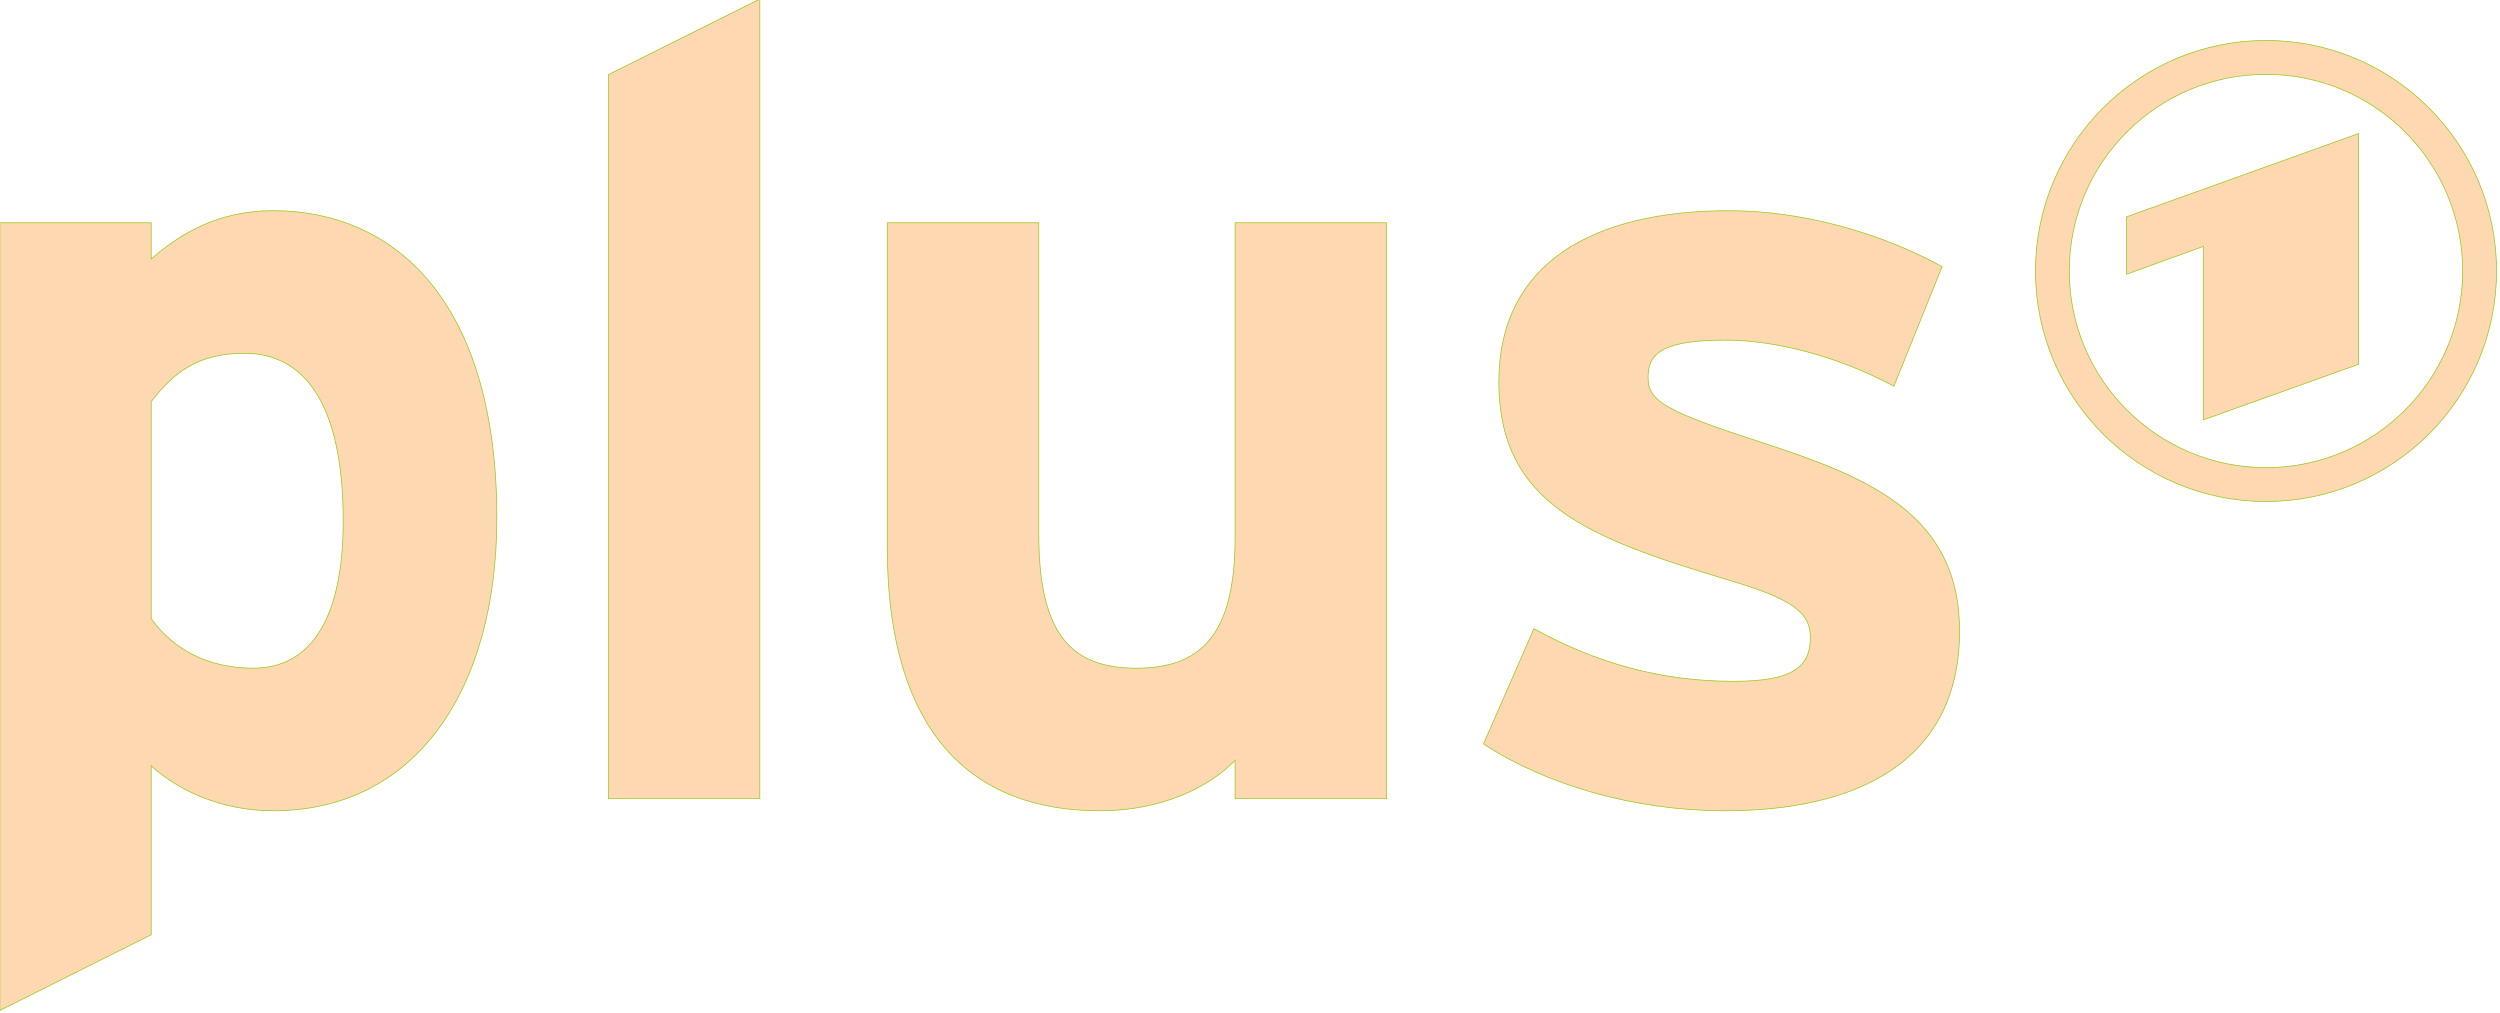 <?xml version="1.0" encoding="UTF-8" standalone="no"?>
<svg
   xmlns:dc="http://purl.org/dc/elements/1.1/"
   xmlns:cc="http://creativecommons.org/ns#"
   xmlns:rdf="http://www.w3.org/1999/02/22-rdf-syntax-ns#"
   xmlns:svg="http://www.w3.org/2000/svg"
   xmlns="http://www.w3.org/2000/svg"
   xmlns:xlink="http://www.w3.org/1999/xlink"
   xmlns:sodipodi="http://sodipodi.sourceforge.net/DTD/sodipodi-0.dtd"
   xmlns:inkscape="http://www.inkscape.org/namespaces/inkscape"
   width="227"
   height="92"
   id="svg2"
   sodipodi:version="0.32"
   inkscape:version="1.0.1 (3bc2e813f5, 2020-09-07)"
   version="1.0"
   inkscape:output_extension="org.inkscape.output.svg.inkscape"
   sodipodi:docname="EinsPlus (2005, hellorange).svg">
  <defs
     id="defs39" />
  <sodipodi:namedview
     pagecolor="#ffffff"
     bordercolor="#666666"
     borderopacity="1"
     objecttolerance="10"
     gridtolerance="10"
     guidetolerance="10"
     inkscape:pageopacity="0"
     inkscape:pageshadow="2"
     inkscape:window-width="1286"
     inkscape:window-height="775"
     id="namedview37"
     showgrid="false"
     inkscape:zoom="1.6431666"
     inkscape:cx="7.129552"
     inkscape:cy="-0.54895433"
     inkscape:window-x="0"
     inkscape:window-y="0"
     inkscape:window-maximized="0"
     inkscape:current-layer="g6772" />
  <g
     inkscape:label="Layer 1"
     inkscape:groupmode="layer"
     id="layer1"
     transform="translate(-13.816,-909.605)">
    <g
       id="g8315"
       clip-path="url(#id273)"
       transform="matrix(1,0,0,-1,21.495,863.216)">
      <g
         id="g8317"
         transform="matrix(7.645,0,0,7.937,266.317,448.893)">
        <use
           id="use8319"
           xlink:href="#id274"
           x="0"
           y="0"
           width="744.094"
           height="1052.362" />
      </g>
    </g>
    <g
       id="g6772"
       transform="matrix(0.948,0,0,0.948,-263.71,526.381)">
      <g
         transform="matrix(10.332,0,0,-10.332,-2505.48,4238.978)"
         clip-path="url(#id290)"
         id="g8573"
         style="fill:#fed8b1;fill-opacity:1">
        <g
           transform="translate(273.098,367.876)"
           id="g8575"
           style="fill:#fed8b1;fill-opacity:1">
          <path
             style="fill:#fed8b1;fill-rule:nonzero;stroke:none;fill-opacity:1"
             d="M 0,0 C -0.438,0 -0.661,-0.184 -0.865,-0.448 L -0.865,-2.461 C -0.651,-2.756 -0.326,-2.919 0.081,-2.919 C 0.62,-2.919 0.915,-2.451 0.915,-1.556 C 0.915,-0.458 0.549,0 0,0 M 0.264,-4.241 C -0.204,-4.241 -0.61,-4.058 -0.865,-3.824 L -0.865,-5.39 L -2.268,-6.092 L -2.268,1.21 L -0.865,1.21 L -0.865,0.874 C -0.6,1.107 -0.244,1.322 0.264,1.322 C 1.403,1.322 2.339,0.468 2.339,-1.526 C 2.339,-3.122 1.586,-4.241 0.264,-4.241"
             id="path8577" />
        </g>
      </g>
      <g
         transform="matrix(10.332,0,0,-10.332,-2505.48,4238.978)"
         clip-path="url(#id291)"
         id="g8579"
         style="fill:#fed8b1;fill-opacity:1">
        <g
           transform="translate(273.098,367.876)"
           id="g8581"
           style="fill:#fed8b1;fill-opacity:1">
          <path
             style="fill:#fed8b1;stroke:#9aca20;stroke-width:0.007;stroke-linecap:butt;stroke-linejoin:miter;stroke-miterlimit:4;fill-opacity:1"
             d="M 0,0 C -0.438,0 -0.661,-0.184 -0.865,-0.448 L -0.865,-2.461 C -0.651,-2.756 -0.326,-2.919 0.081,-2.919 C 0.62,-2.919 0.915,-2.451 0.915,-1.556 C 0.915,-0.458 0.549,0 0,0 z M 0.264,-4.241 C -0.204,-4.241 -0.61,-4.058 -0.865,-3.824 L -0.865,-5.39 L -2.268,-6.092 L -2.268,1.21 L -0.865,1.21 L -0.865,0.874 C -0.6,1.107 -0.244,1.322 0.264,1.322 C 1.403,1.322 2.339,0.468 2.339,-1.526 C 2.339,-3.122 1.586,-4.241 0.264,-4.241 z "
             stroke-miterlimit="4"
             id="path8583" />
        </g>
      </g>
      <g
         transform="matrix(10.332,0,0,-10.332,-2505.48,4238.978)"
         clip-path="url(#id292)"
         id="g8585"
         style="fill:#fed8b1;fill-opacity:1">
        <g
           transform="translate(276.471,363.747)"
           id="g8587"
           style="fill:#fed8b1;fill-opacity:1">
          <path
             style="fill:#fed8b1;fill-rule:nonzero;stroke:none;fill-opacity:1"
             d="M 0,0 L 0,6.712 L 1.404,7.413 L 1.404,0 L 0,0 z "
             id="path8589" />
        </g>
      </g>
      <g
         transform="matrix(10.332,0,0,-10.332,-2505.48,4238.978)"
         clip-path="url(#id293)"
         id="g8591"
         style="fill:#fed8b1;fill-opacity:1">
        <g
           transform="translate(276.471,363.747)"
           id="g8593"
           style="fill:#fed8b1;fill-opacity:1">
          <path
             style="fill:#fed8b1;stroke:#9aca20;stroke-width:0.007;stroke-linecap:butt;stroke-linejoin:miter;stroke-miterlimit:4;fill-opacity:1"
             d="M 0,0 L 0,6.712 L 1.404,7.413 L 1.404,0 L 0,0 z "
             stroke-miterlimit="4"
             id="path8595" />
        </g>
      </g>
      <g
         transform="matrix(10.332,0,0,-10.332,-2505.48,4238.978)"
         clip-path="url(#id294)"
         id="g8597"
         style="fill:#fed8b1;fill-opacity:1">
        <g
           transform="translate(282.281,363.747)"
           id="g8599"
           style="fill:#fed8b1;fill-opacity:1">
          <path
             style="fill:#fed8b1;fill-rule:nonzero;stroke:none;fill-opacity:1"
             d="M 0,0 L 0,0.356 C -0.244,0.101 -0.692,-0.112 -1.251,-0.112 C -2.614,-0.112 -3.224,0.823 -3.224,2.328 L -3.224,5.339 L -1.82,5.339 L -1.82,2.45 C -1.82,1.494 -1.495,1.21 -0.915,1.21 C -0.336,1.21 0,1.494 0,2.42 L 0,5.339 L 1.403,5.339 L 1.403,0 L 0,0 z "
             id="path8601" />
        </g>
        <g
           transform="translate(282.281,363.747)"
           id="g8603"
           style="fill:#fed8b1;fill-opacity:1">
          <path
             style="fill:#fed8b1;stroke:#9aca20;stroke-width:0.007;stroke-linecap:butt;stroke-linejoin:miter;stroke-miterlimit:4;fill-opacity:1"
             d="M 0,0 L 0,0.356 C -0.244,0.101 -0.692,-0.112 -1.251,-0.112 C -2.614,-0.112 -3.224,0.823 -3.224,2.328 L -3.224,5.339 L -1.82,5.339 L -1.82,2.45 C -1.82,1.494 -1.495,1.21 -0.915,1.21 C -0.336,1.21 0,1.494 0,2.42 L 0,5.339 L 1.403,5.339 L 1.403,0 L 0,0 z "
             stroke-miterlimit="4"
             id="path8605" />
        </g>
        <g
           transform="translate(286.821,363.635)"
           id="g8607"
           style="fill:#fed8b1;fill-opacity:1">
          <path
             style="fill:#fed8b1;fill-rule:nonzero;stroke:none;fill-opacity:1"
             d="M 0,0 C -0.844,0 -1.667,0.244 -2.237,0.62 L -1.77,1.688 C -1.2,1.373 -0.6,1.2 0.081,1.2 C 0.631,1.2 0.793,1.332 0.793,1.607 C 0.793,1.851 0.6,1.973 0.01,2.146 C -1.271,2.532 -2.095,2.848 -2.095,3.976 C -2.095,5.085 -1.21,5.563 0.041,5.563 C 0.712,5.563 1.444,5.359 2.014,5.044 L 1.567,3.936 C 1.037,4.22 0.458,4.363 0.01,4.363 C -0.559,4.363 -0.712,4.251 -0.712,4.017 C -0.712,3.793 -0.549,3.702 0.397,3.396 C 1.352,3.081 2.176,2.736 2.176,1.668 C 2.176,0.437 1.2,0 0,0"
             id="path8609" />
        </g>
        <g
           transform="translate(286.821,363.635)"
           id="g8611"
           style="fill:#fed8b1;fill-opacity:1">
          <path
             style="fill:#fed8b1;stroke:#9aca20;stroke-width:0.007;stroke-linecap:butt;stroke-linejoin:miter;stroke-miterlimit:4;fill-opacity:1"
             d="M 0,0 C -0.844,0 -1.667,0.244 -2.237,0.62 L -1.77,1.688 C -1.2,1.373 -0.6,1.2 0.081,1.2 C 0.631,1.2 0.793,1.332 0.793,1.607 C 0.793,1.851 0.6,1.973 0.01,2.146 C -1.271,2.532 -2.095,2.848 -2.095,3.976 C -2.095,5.085 -1.21,5.563 0.041,5.563 C 0.712,5.563 1.444,5.359 2.014,5.044 L 1.567,3.936 C 1.037,4.22 0.458,4.363 0.01,4.363 C -0.559,4.363 -0.712,4.251 -0.712,4.017 C -0.712,3.793 -0.549,3.702 0.397,3.396 C 1.352,3.081 2.176,2.736 2.176,1.668 C 2.176,0.437 1.2,0 0,0 z "
             stroke-miterlimit="4"
             id="path8613" />
        </g>
        <g
           transform="translate(292.696,367.774)"
           id="g8615"
           style="fill:#fed8b1;fill-opacity:1">
          <path
             style="fill:#fed8b1;fill-rule:nonzero;stroke:none;fill-opacity:1"
             d="M 0,0 L 0,2.139 L -2.151,1.367 L -2.151,0.835 L -1.439,1.093 L -1.439,-0.515 L 0,0 z M -0.858,2.688 C -1.865,2.688 -2.682,1.872 -2.682,0.865 C -2.682,-0.142 -1.865,-0.958 -0.858,-0.958 C 0.149,-0.958 0.965,-0.142 0.965,0.865 C 0.965,1.872 0.149,2.688 -0.858,2.688 M -0.858,3.002 C 0.322,3.002 1.279,2.045 1.279,0.865 C 1.279,-0.315 0.322,-1.272 -0.858,-1.272 C -2.038,-1.272 -2.995,-0.315 -2.995,0.865 C -2.995,2.045 -2.038,3.002 -0.858,3.002"
             id="path8617" />
        </g>
      </g>
      <g
         transform="matrix(10.332,0,0,-10.332,-2505.48,4238.978)"
         clip-path="url(#id295)"
         id="g8619"
         style="fill:#fed8b1;fill-opacity:1">
        <g
           transform="translate(292.696,367.774)"
           id="g8621"
           style="fill:#fed8b1;fill-opacity:1">
          <path
             style="fill:#fed8b1;stroke:#9aca20;stroke-width:0.007;stroke-linecap:butt;stroke-linejoin:miter;stroke-miterlimit:4;fill-opacity:1"
             d="M 0,0 L 0,2.139 L -2.151,1.367 L -2.151,0.835 L -1.439,1.093 L -1.439,-0.515 L 0,0 z M -0.858,2.688 C -1.865,2.688 -2.682,1.872 -2.682,0.865 C -2.682,-0.142 -1.865,-0.958 -0.858,-0.958 C 0.149,-0.958 0.965,-0.142 0.965,0.865 C 0.965,1.872 0.149,2.688 -0.858,2.688 z M -0.858,3.002 C 0.322,3.002 1.279,2.045 1.279,0.865 C 1.279,-0.315 0.322,-1.272 -0.858,-1.272 C -2.038,-1.272 -2.995,-0.315 -2.995,0.865 C -2.995,2.045 -2.038,3.002 -0.858,3.002 z "
             stroke-miterlimit="4"
             id="path8623" />
        </g>
      </g>
    </g>
    <g
       id="g15821"
       clip-path="url(#id401)"
       transform="matrix(1,0,0,-1,21.495,863.216)">
      <g
         id="g15823"
         transform="matrix(9.31,0,0,9.31,373.324,306.153)">
        <use
           id="use15825"
           xlink:href="#id402"
           x="0"
           y="0"
           width="744.094"
           height="1052.362" />
      </g>
    </g>
  </g>
</svg>

